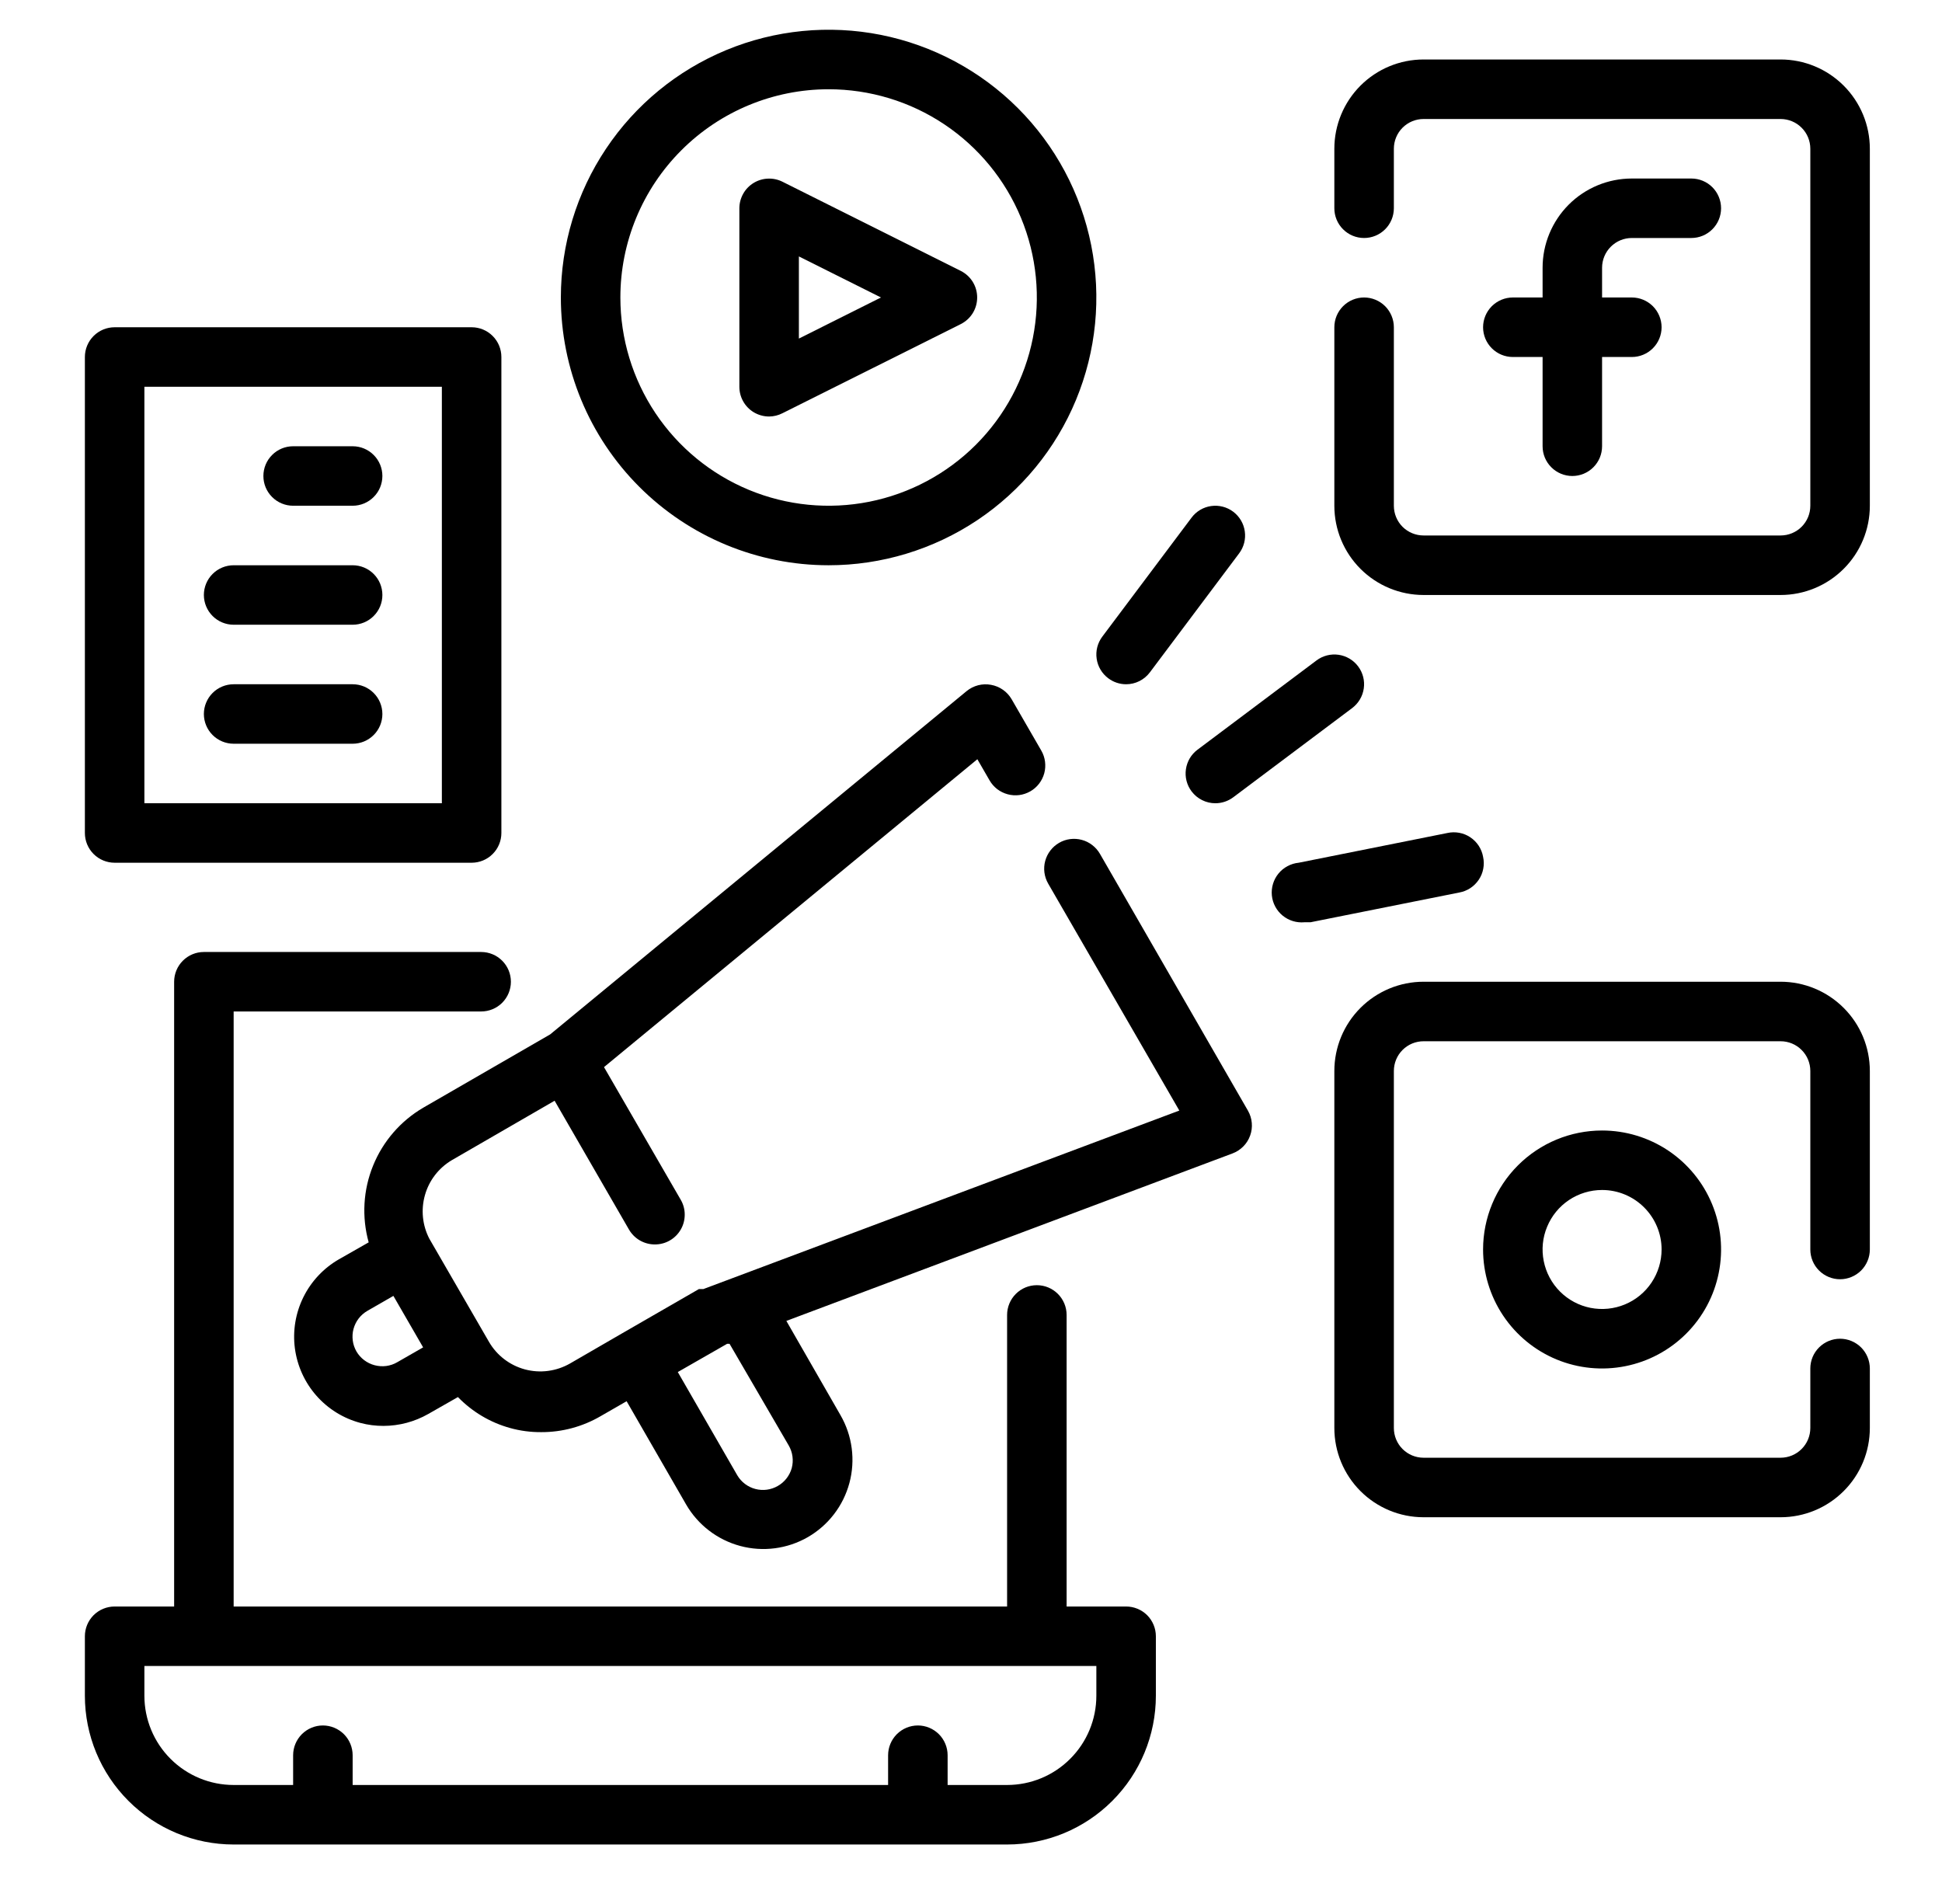 <svg xmlns="http://www.w3.org/2000/svg" width="51" height="50" viewBox="0 0 51 50" fill="none"><g id="Frame"><path id="Vector" d="M29.573 42.188H28.011V34.531C28.011 34.324 27.928 34.125 27.782 33.979C27.635 33.832 27.437 33.75 27.23 33.75C27.022 33.75 26.824 33.832 26.677 33.979C26.531 34.125 26.448 34.324 26.448 34.531V42.188H6.136V26.562H12.636C12.843 26.562 13.042 26.48 13.188 26.334C13.335 26.187 13.417 25.988 13.417 25.781C13.417 25.574 13.335 25.375 13.188 25.229C13.042 25.082 12.843 25 12.636 25H5.354C5.147 25 4.949 25.082 4.802 25.229C4.656 25.375 4.573 25.574 4.573 25.781V42.188H3.011C2.804 42.188 2.605 42.27 2.458 42.416C2.312 42.563 2.229 42.761 2.229 42.969V44.531C2.229 45.567 2.641 46.561 3.374 47.293C4.106 48.026 5.1 48.438 6.136 48.438H26.448C27.484 48.438 28.478 48.026 29.21 47.293C29.943 46.561 30.355 45.567 30.355 44.531V42.969C30.355 42.761 30.272 42.563 30.126 42.416C29.979 42.27 29.78 42.188 29.573 42.188ZM28.792 44.531C28.792 45.153 28.545 45.749 28.105 46.188C27.666 46.628 27.07 46.875 26.448 46.875H24.886V46.094C24.886 45.886 24.803 45.688 24.657 45.541C24.51 45.395 24.312 45.312 24.105 45.312C23.897 45.312 23.699 45.395 23.552 45.541C23.406 45.688 23.323 45.886 23.323 46.094V46.875H9.261V46.094C9.261 45.886 9.178 45.688 9.032 45.541C8.885 45.395 8.687 45.312 8.479 45.312C8.272 45.312 8.074 45.395 7.927 45.541C7.781 45.688 7.698 45.886 7.698 46.094V46.875H6.136C5.514 46.875 4.918 46.628 4.478 46.188C4.039 45.749 3.792 45.153 3.792 44.531V43.75H28.792V44.531Z" fill="black"></path><path id="Vector_2" d="M42.855 6.25H44.417C44.624 6.25 44.823 6.168 44.969 6.021C45.116 5.875 45.198 5.676 45.198 5.469C45.198 5.262 45.116 5.063 44.969 4.916C44.823 4.77 44.624 4.688 44.417 4.688H42.855C42.233 4.688 41.637 4.934 41.197 5.374C40.758 5.814 40.511 6.41 40.511 7.031V7.812H39.73C39.522 7.812 39.324 7.895 39.177 8.041C39.031 8.188 38.948 8.387 38.948 8.594C38.948 8.801 39.031 9 39.177 9.146C39.324 9.293 39.522 9.375 39.73 9.375H40.511V11.719C40.511 11.926 40.593 12.125 40.74 12.271C40.886 12.418 41.085 12.5 41.292 12.5C41.499 12.5 41.698 12.418 41.844 12.271C41.991 12.125 42.073 11.926 42.073 11.719V9.375H42.855C43.062 9.375 43.26 9.293 43.407 9.146C43.553 9 43.636 8.801 43.636 8.594C43.636 8.387 43.553 8.188 43.407 8.041C43.26 7.895 43.062 7.812 42.855 7.812H42.073V7.031C42.073 6.824 42.156 6.625 42.302 6.479C42.449 6.332 42.647 6.25 42.855 6.25Z" fill="black"></path><path id="Vector_3" d="M46.761 1.562H37.386C36.764 1.562 36.168 1.809 35.728 2.249C35.289 2.689 35.042 3.285 35.042 3.906V5.469C35.042 5.676 35.124 5.875 35.271 6.021C35.417 6.168 35.616 6.25 35.823 6.25C36.03 6.25 36.229 6.168 36.376 6.021C36.522 5.875 36.605 5.676 36.605 5.469V3.906C36.605 3.699 36.687 3.5 36.833 3.354C36.98 3.207 37.178 3.125 37.386 3.125H46.761C46.968 3.125 47.167 3.207 47.313 3.354C47.46 3.5 47.542 3.699 47.542 3.906V13.281C47.542 13.489 47.46 13.687 47.313 13.834C47.167 13.98 46.968 14.062 46.761 14.062H37.386C37.178 14.062 36.98 13.98 36.833 13.834C36.687 13.687 36.605 13.489 36.605 13.281V8.594C36.605 8.387 36.522 8.188 36.376 8.041C36.229 7.895 36.03 7.812 35.823 7.812C35.616 7.812 35.417 7.895 35.271 8.041C35.124 8.188 35.042 8.387 35.042 8.594V13.281C35.042 13.903 35.289 14.499 35.728 14.938C36.168 15.378 36.764 15.625 37.386 15.625H46.761C47.382 15.625 47.978 15.378 48.418 14.938C48.858 14.499 49.105 13.903 49.105 13.281V3.906C49.105 3.285 48.858 2.689 48.418 2.249C47.978 1.809 47.382 1.562 46.761 1.562Z" fill="black"></path><path id="Vector_4" d="M38.948 32.812C38.948 33.431 39.132 34.035 39.475 34.549C39.818 35.063 40.306 35.463 40.877 35.7C41.448 35.936 42.077 35.998 42.683 35.877C43.289 35.757 43.846 35.459 44.283 35.022C44.72 34.585 45.018 34.028 45.138 33.422C45.259 32.816 45.197 32.188 44.96 31.617C44.724 31.046 44.323 30.558 43.809 30.214C43.295 29.871 42.691 29.688 42.073 29.688C41.244 29.688 40.45 30.017 39.864 30.603C39.278 31.189 38.948 31.984 38.948 32.812ZM43.636 32.812C43.636 33.121 43.544 33.424 43.372 33.681C43.201 33.938 42.957 34.138 42.671 34.256C42.386 34.374 42.072 34.405 41.768 34.345C41.465 34.285 41.187 34.136 40.968 33.917C40.75 33.699 40.601 33.42 40.541 33.117C40.48 32.814 40.511 32.5 40.63 32.215C40.748 31.929 40.948 31.685 41.205 31.513C41.462 31.342 41.764 31.25 42.073 31.25C42.488 31.25 42.885 31.415 43.178 31.708C43.471 32.001 43.636 32.398 43.636 32.812Z" fill="black"></path><path id="Vector_5" d="M46.761 25.781H37.386C36.764 25.781 36.168 26.028 35.728 26.468C35.289 26.907 35.042 27.503 35.042 28.125V37.5C35.042 38.122 35.289 38.718 35.728 39.157C36.168 39.597 36.764 39.844 37.386 39.844H46.761C47.382 39.844 47.978 39.597 48.418 39.157C48.858 38.718 49.105 38.122 49.105 37.5V35.938C49.105 35.73 49.022 35.532 48.876 35.385C48.729 35.239 48.53 35.156 48.323 35.156C48.116 35.156 47.917 35.239 47.771 35.385C47.624 35.532 47.542 35.73 47.542 35.938V37.5C47.542 37.707 47.46 37.906 47.313 38.052C47.167 38.199 46.968 38.281 46.761 38.281H37.386C37.178 38.281 36.98 38.199 36.833 38.052C36.687 37.906 36.605 37.707 36.605 37.5V28.125C36.605 27.918 36.687 27.719 36.833 27.573C36.98 27.426 37.178 27.344 37.386 27.344H46.761C46.968 27.344 47.167 27.426 47.313 27.573C47.46 27.719 47.542 27.918 47.542 28.125V32.812C47.542 33.02 47.624 33.218 47.771 33.365C47.917 33.511 48.116 33.594 48.323 33.594C48.53 33.594 48.729 33.511 48.876 33.365C49.022 33.218 49.105 33.02 49.105 32.812V28.125C49.105 27.503 48.858 26.907 48.418 26.468C47.978 26.028 47.382 25.781 46.761 25.781Z" fill="black"></path><path id="Vector_6" d="M19.784 10.82C19.909 10.897 20.052 10.938 20.198 10.938C20.32 10.937 20.441 10.907 20.55 10.851L25.237 8.508C25.365 8.442 25.473 8.343 25.548 8.22C25.623 8.097 25.662 7.956 25.662 7.812C25.662 7.669 25.623 7.528 25.548 7.405C25.473 7.282 25.365 7.183 25.237 7.117L20.55 4.773C20.431 4.713 20.299 4.685 20.166 4.691C20.032 4.696 19.903 4.736 19.79 4.805C19.676 4.875 19.582 4.972 19.517 5.089C19.452 5.205 19.417 5.336 19.417 5.469V10.156C19.417 10.289 19.45 10.42 19.515 10.536C19.579 10.652 19.672 10.75 19.784 10.82ZM20.98 6.734L23.136 7.812L20.98 8.891V6.734Z" fill="black"></path><path id="Vector_7" d="M21.761 14.844C23.151 14.844 24.511 14.431 25.667 13.659C26.823 12.886 27.725 11.788 28.257 10.503C28.789 9.218 28.928 7.805 28.657 6.441C28.386 5.077 27.716 3.824 26.733 2.841C25.749 1.857 24.496 1.188 23.133 0.916C21.768 0.645 20.355 0.784 19.07 1.316C17.785 1.849 16.687 2.75 15.915 3.906C15.142 5.062 14.729 6.422 14.729 7.812C14.729 9.677 15.47 11.466 16.789 12.784C18.108 14.103 19.896 14.844 21.761 14.844ZM21.761 2.344C22.842 2.344 23.9 2.664 24.799 3.265C25.698 3.866 26.399 4.72 26.813 5.72C27.227 6.719 27.335 7.819 27.124 8.879C26.913 9.94 26.393 10.915 25.628 11.68C24.863 12.444 23.889 12.965 22.828 13.176C21.767 13.387 20.667 13.279 19.668 12.865C18.669 12.451 17.815 11.75 17.214 10.851C16.613 9.951 16.292 8.894 16.292 7.812C16.292 6.362 16.868 4.971 17.894 3.946C18.919 2.92 20.31 2.344 21.761 2.344Z" fill="black"></path><path id="Vector_8" d="M29.573 17.969C29.695 17.969 29.814 17.941 29.923 17.886C30.031 17.832 30.125 17.753 30.198 17.656L32.542 14.531C32.666 14.366 32.72 14.157 32.69 13.952C32.661 13.747 32.551 13.562 32.386 13.438C32.22 13.313 32.012 13.26 31.806 13.289C31.601 13.318 31.416 13.428 31.292 13.594L28.948 16.719C28.824 16.884 28.77 17.093 28.8 17.298C28.829 17.503 28.939 17.688 29.105 17.812C29.24 17.914 29.404 17.969 29.573 17.969Z" fill="black"></path><path id="Vector_9" d="M31.292 20.781C31.365 20.878 31.459 20.957 31.568 21.011C31.676 21.066 31.796 21.094 31.917 21.094C32.086 21.094 32.251 21.039 32.386 20.938L35.511 18.594C35.676 18.469 35.786 18.284 35.815 18.079C35.845 17.874 35.791 17.666 35.667 17.5C35.543 17.334 35.358 17.225 35.153 17.195C34.947 17.166 34.739 17.219 34.573 17.344L31.448 19.688C31.282 19.812 31.173 19.997 31.144 20.202C31.114 20.407 31.168 20.616 31.292 20.781Z" fill="black"></path><path id="Vector_10" d="M38.948 22.5C38.93 22.396 38.89 22.298 38.833 22.21C38.775 22.122 38.7 22.046 38.613 21.988C38.525 21.929 38.427 21.889 38.323 21.87C38.22 21.851 38.114 21.852 38.011 21.875L34.105 22.656C34.002 22.666 33.902 22.697 33.812 22.746C33.721 22.794 33.64 22.86 33.575 22.94C33.443 23.101 33.381 23.308 33.401 23.516C33.422 23.723 33.524 23.913 33.685 24.045C33.847 24.177 34.053 24.239 34.261 24.219H34.417L38.323 23.438C38.427 23.419 38.526 23.38 38.614 23.322C38.702 23.264 38.777 23.189 38.835 23.102C38.894 23.014 38.934 22.916 38.953 22.812C38.973 22.709 38.971 22.603 38.948 22.5Z" fill="black"></path><path id="Vector_11" d="M3.011 22.656H12.386C12.593 22.656 12.792 22.574 12.938 22.427C13.085 22.281 13.167 22.082 13.167 21.875V9.375C13.167 9.168 13.085 8.969 12.938 8.823C12.792 8.676 12.593 8.594 12.386 8.594H3.011C2.804 8.594 2.605 8.676 2.458 8.823C2.312 8.969 2.229 9.168 2.229 9.375V21.875C2.229 22.082 2.312 22.281 2.458 22.427C2.605 22.574 2.804 22.656 3.011 22.656ZM3.792 10.156H11.604V21.094H3.792V10.156Z" fill="black"></path><path id="Vector_12" d="M9.261 11.719H7.698C7.491 11.719 7.292 11.801 7.146 11.948C6.999 12.094 6.917 12.293 6.917 12.5C6.917 12.707 6.999 12.906 7.146 13.052C7.292 13.199 7.491 13.281 7.698 13.281H9.261C9.468 13.281 9.667 13.199 9.813 13.052C9.96 12.906 10.042 12.707 10.042 12.5C10.042 12.293 9.96 12.094 9.813 11.948C9.667 11.801 9.468 11.719 9.261 11.719Z" fill="black"></path><path id="Vector_13" d="M9.261 14.844H6.136C5.929 14.844 5.73 14.926 5.583 15.073C5.437 15.219 5.354 15.418 5.354 15.625C5.354 15.832 5.437 16.031 5.583 16.177C5.73 16.324 5.929 16.406 6.136 16.406H9.261C9.468 16.406 9.667 16.324 9.813 16.177C9.96 16.031 10.042 15.832 10.042 15.625C10.042 15.418 9.96 15.219 9.813 15.073C9.667 14.926 9.468 14.844 9.261 14.844Z" fill="black"></path><path id="Vector_14" d="M9.261 17.969H6.136C5.929 17.969 5.73 18.051 5.583 18.198C5.437 18.344 5.354 18.543 5.354 18.75C5.354 18.957 5.437 19.156 5.583 19.302C5.73 19.449 5.929 19.531 6.136 19.531H9.261C9.468 19.531 9.667 19.449 9.813 19.302C9.96 19.156 10.042 18.957 10.042 18.75C10.042 18.543 9.96 18.344 9.813 18.198C9.667 18.051 9.468 17.969 9.261 17.969Z" fill="black"></path><path id="Vector_15" d="M28.886 22.422C28.834 22.333 28.766 22.254 28.684 22.192C28.603 22.129 28.51 22.082 28.41 22.056C28.311 22.029 28.207 22.022 28.105 22.035C28.003 22.048 27.904 22.081 27.815 22.133C27.726 22.184 27.648 22.253 27.585 22.334C27.522 22.416 27.476 22.509 27.449 22.608C27.422 22.707 27.415 22.811 27.428 22.913C27.442 23.015 27.475 23.114 27.526 23.203L30.971 29.164L18.471 33.852C18.471 33.852 18.471 33.852 18.417 33.852H18.354L16.323 35.023L14.972 35.805C14.794 35.907 14.597 35.974 14.393 36.001C14.19 36.028 13.982 36.014 13.784 35.961C13.385 35.853 13.045 35.592 12.839 35.234L11.276 32.531C11.092 32.178 11.051 31.767 11.16 31.384C11.268 31 11.52 30.673 11.862 30.469L14.565 28.906L16.518 32.289C16.587 32.408 16.686 32.507 16.806 32.576C16.925 32.644 17.06 32.68 17.198 32.68C17.335 32.68 17.471 32.645 17.59 32.576C17.709 32.508 17.808 32.409 17.877 32.29C17.946 32.172 17.982 32.037 17.982 31.899C17.983 31.762 17.947 31.627 17.878 31.508L15.862 28.023L25.667 19.938L25.987 20.492C26.038 20.581 26.107 20.66 26.188 20.723C26.27 20.785 26.363 20.831 26.462 20.858C26.562 20.885 26.666 20.892 26.768 20.879C26.87 20.866 26.968 20.832 27.058 20.781C27.147 20.73 27.225 20.662 27.288 20.58C27.351 20.498 27.397 20.405 27.424 20.306C27.451 20.206 27.457 20.103 27.444 20.001C27.431 19.899 27.398 19.8 27.346 19.711L26.565 18.359C26.508 18.262 26.43 18.177 26.337 18.113C26.244 18.048 26.138 18.004 26.026 17.984C25.914 17.963 25.798 17.967 25.688 17.995C25.577 18.024 25.474 18.076 25.386 18.148L14.448 27.164L11.12 29.086C10.523 29.434 10.058 29.97 9.798 30.61C9.537 31.251 9.497 31.959 9.682 32.625L8.901 33.07C8.499 33.301 8.174 33.647 7.968 34.063C7.762 34.479 7.684 34.947 7.744 35.407C7.805 35.867 8 36.299 8.306 36.648C8.612 36.997 9.015 37.247 9.464 37.367C9.663 37.42 9.867 37.446 10.073 37.445C10.484 37.444 10.888 37.336 11.245 37.133L12.026 36.688C12.402 37.075 12.873 37.356 13.393 37.5C13.66 37.575 13.937 37.611 14.214 37.609C14.763 37.611 15.302 37.465 15.776 37.188L16.456 36.797L18.018 39.508C18.329 40.045 18.84 40.437 19.439 40.598C20.037 40.759 20.676 40.676 21.214 40.367C21.481 40.213 21.715 40.008 21.902 39.764C22.09 39.52 22.227 39.241 22.307 38.944C22.387 38.646 22.407 38.336 22.367 38.031C22.327 37.725 22.227 37.431 22.073 37.164L20.651 34.688L32.37 30.289C32.476 30.249 32.572 30.186 32.652 30.105C32.732 30.024 32.793 29.927 32.831 29.82C32.869 29.715 32.884 29.602 32.874 29.49C32.865 29.378 32.831 29.27 32.776 29.172L28.886 22.422ZM10.432 35.773C10.344 35.825 10.245 35.858 10.143 35.872C10.041 35.885 9.938 35.878 9.839 35.852C9.639 35.8 9.467 35.67 9.362 35.492C9.311 35.403 9.277 35.305 9.264 35.203C9.251 35.101 9.257 34.998 9.284 34.898C9.311 34.799 9.357 34.705 9.42 34.623C9.483 34.542 9.562 34.473 9.651 34.422L10.331 34.031L11.112 35.383L10.432 35.773ZM20.714 37.961C20.765 38.05 20.799 38.148 20.812 38.25C20.825 38.352 20.819 38.455 20.792 38.555C20.736 38.753 20.604 38.922 20.425 39.023C20.246 39.126 20.035 39.154 19.836 39.101C19.637 39.049 19.466 38.919 19.362 38.742L17.8 36.031L19.096 35.289H19.159L20.714 37.961Z" fill="black"></path></g></svg>